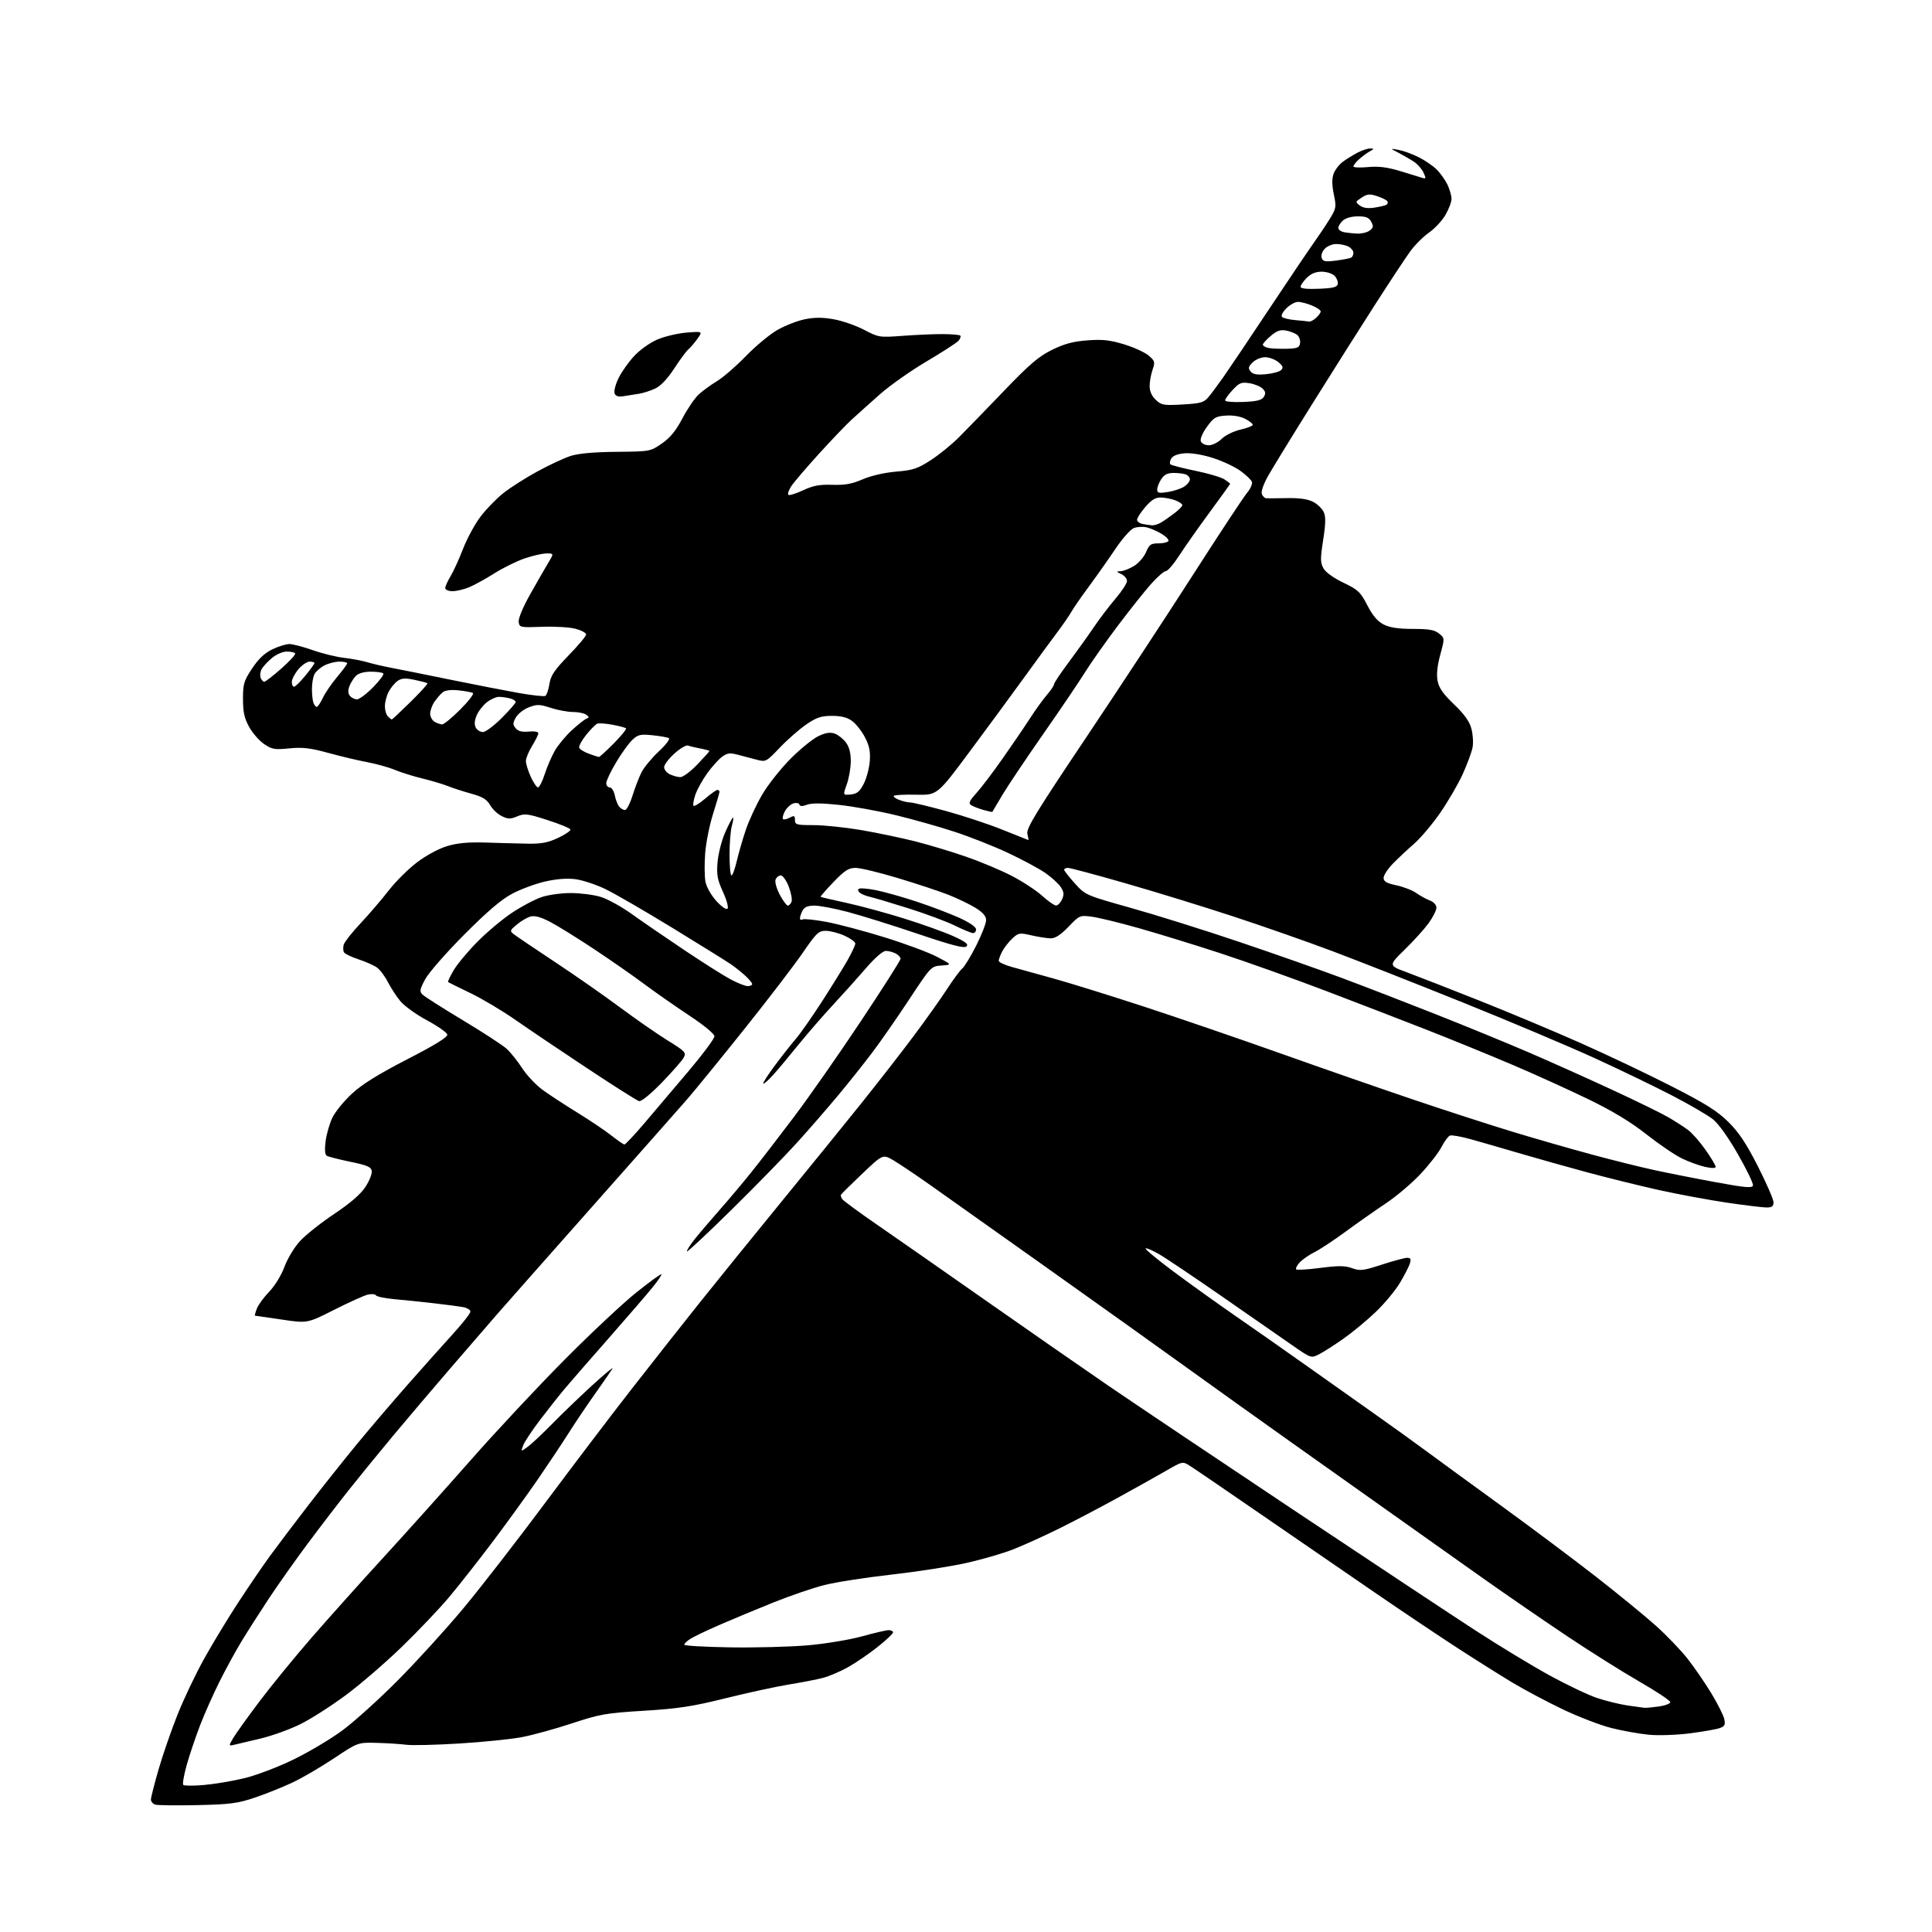 <?xml version="1.0" encoding="UTF-8" standalone="no"?>
<svg 
  version="1.1" 
  xmlns="http://www.w3.org/2000/svg" 
  xmlns:xlink="http://www.w3.org/1999/xlink" 
  xmlns:svg="http://www.w3.org/2000/svg"
  xmlns:rdf="http://www.w3.org/1999/02/22-rdf-syntax-ns#"
  xmlns:cc="http://creativecommons.org/ns#"
  xmlns:dc="http://purl.org/dc/elements/1.1/"
  viewBox="0 0 768 768"
  width="768"
  height="768"
>
<style>svg {background-color: white; }</style>"
<path stroke="none" fill="black" fill-rule="evenodd" d="M78.50,717.56C70.25,717.74 62.71,717.66 61.75,717.37C60.79,717.09 60.00,716.17 60.00,715.33C60.00,714.49 61.40,709.01 63.10,703.15C64.81,697.29 68.20,687.50 70.65,681.39C73.09,675.28 77.81,665.38 81.14,659.39C84.47,653.40 90.57,643.33 94.71,637.00C98.85,630.67 104.53,622.35 107.33,618.50C110.14,614.65 116.94,605.65 122.45,598.50C127.96,591.35 136.72,580.33 141.93,574.00C147.14,567.67 156.36,556.88 162.43,550.00C168.49,543.12 176.51,534.15 180.23,530.06C183.95,525.97 187.00,522.07 187.00,521.39C187.00,520.71 185.76,519.92 184.25,519.63C182.74,519.34 177.45,518.64 172.50,518.07C167.55,517.50 160.47,516.77 156.76,516.44C153.05,516.11 149.76,515.43 149.45,514.92C149.13,514.41 147.67,514.28 146.19,514.63C144.71,514.99 138.70,517.70 132.83,520.67C122.16,526.07 122.16,526.07 111.90,524.53C106.26,523.69 101.51,523.00 101.35,523.00C101.18,523.00 101.51,521.76 102.08,520.25C102.65,518.74 104.86,515.70 106.99,513.50C109.24,511.18 111.80,507.01 113.07,503.58C114.30,500.28 117.04,495.74 119.29,493.31C121.50,490.91 127.62,486.05 132.90,482.52C139.35,478.20 143.41,474.68 145.28,471.79C146.82,469.43 147.94,466.61 147.78,465.51C147.55,463.88 146.02,463.22 139.24,461.82C134.70,460.88 130.49,459.80 129.88,459.43C129.16,458.98 129.01,456.96 129.44,453.62C129.80,450.80 131.01,446.61 132.12,444.30C133.23,441.98 136.71,437.71 139.86,434.79C143.93,431.02 150.28,427.07 161.84,421.11C173.01,415.36 178.00,412.27 177.80,411.25C177.63,410.44 174.01,407.89 169.73,405.59C165.46,403.30 160.69,399.86 159.13,397.96C157.56,396.06 155.33,392.62 154.15,390.32C152.98,388.01 151.03,385.43 149.81,384.58C148.59,383.72 145.32,382.28 142.55,381.36C139.77,380.45 137.17,379.21 136.77,378.60C136.37,378.00 136.32,376.60 136.64,375.50C136.97,374.40 140.00,370.56 143.37,366.98C146.74,363.39 151.76,357.54 154.52,353.98C157.28,350.41 162.36,345.37 165.81,342.77C169.46,340.01 174.45,337.32 177.78,336.33C181.88,335.11 186.19,334.71 193.00,334.93C198.22,335.10 205.69,335.29 209.59,335.37C215.19,335.47 217.76,334.99 221.86,333.07C224.71,331.73 226.91,330.23 226.74,329.73C226.58,329.23 222.48,327.55 217.65,325.99C209.70,323.44 208.54,323.29 205.63,324.51C202.90,325.65 201.96,325.64 199.46,324.42C197.83,323.63 195.75,321.66 194.83,320.04C193.52,317.76 191.85,316.74 187.33,315.49C184.12,314.61 179.93,313.25 178.00,312.47C176.07,311.70 171.57,310.35 168.00,309.49C164.43,308.62 159.47,307.08 157.00,306.05C154.53,305.02 149.57,303.64 146.00,302.97C142.43,302.31 135.46,300.66 130.52,299.30C123.28,297.32 120.29,296.97 115.02,297.49C109.21,298.08 108.12,297.89 105.00,295.78C103.08,294.49 100.39,291.42 99.04,288.97C97.13,285.50 96.59,283.06 96.59,277.86C96.59,271.87 96.95,270.64 100.22,265.72C102.74,261.92 105.20,259.60 108.24,258.12C110.66,256.96 113.73,256.01 115.07,256.02C116.40,256.03 120.59,257.13 124.36,258.46C128.13,259.79 133.76,261.17 136.86,261.52C139.96,261.87 144.07,262.65 146.00,263.24C147.93,263.84 152.43,264.88 156.00,265.56C159.57,266.24 170.15,268.36 179.50,270.28C188.85,272.19 200.86,274.52 206.19,275.47C211.52,276.42 216.30,276.93 216.81,276.62C217.32,276.30 218.04,274.17 218.40,271.88C218.94,268.50 220.39,266.36 226.03,260.53C229.87,256.58 233.00,252.84 233.00,252.21C233.00,251.59 231.11,250.57 228.81,249.95C226.50,249.33 220.54,248.97 215.56,249.16C206.78,249.49 206.49,249.43 206.18,247.23C205.99,245.89 207.87,241.37 210.76,236.23C213.46,231.43 216.69,225.81 217.93,223.75C220.20,220.00 220.20,220.00 217.26,220.00C215.64,220.00 211.71,220.90 208.53,221.99C205.35,223.08 199.94,225.75 196.51,227.92C193.08,230.09 188.58,232.57 186.51,233.43C184.45,234.29 181.46,235.00 179.88,235.00C178.24,235.00 177.00,234.46 177.00,233.75C177.01,233.06 177.95,230.96 179.10,229.07C180.24,227.19 182.47,222.31 184.04,218.24C185.61,214.16 188.73,208.39 190.98,205.41C193.23,202.43 197.34,198.20 200.11,196.01C202.88,193.81 208.97,189.94 213.65,187.39C218.32,184.85 224.24,182.08 226.82,181.25C229.93,180.25 236.03,179.70 245.00,179.61C258.45,179.48 258.52,179.47 263.10,176.30C266.43,173.99 268.68,171.24 271.27,166.31C273.24,162.56 276.12,158.32 277.68,156.87C279.23,155.42 282.52,153.02 285.00,151.52C287.48,150.03 292.65,145.54 296.50,141.56C300.35,137.58 305.98,132.91 309.00,131.18C312.02,129.45 316.90,127.54 319.84,126.93C323.71,126.13 326.89,126.12 331.34,126.90C334.73,127.49 340.18,129.38 343.46,131.09C349.31,134.15 349.59,134.19 358.95,133.49C364.18,133.10 371.33,132.79 374.83,132.81C378.32,132.83 381.43,133.10 381.73,133.40C382.04,133.70 381.74,134.60 381.08,135.40C380.42,136.19 374.72,139.89 368.41,143.62C362.10,147.34 353.69,153.27 349.72,156.79C345.75,160.30 340.70,164.83 338.50,166.85C336.30,168.87 330.42,175.02 325.43,180.51C320.44,186.01 315.54,191.75 314.54,193.28C313.54,194.81 313.02,196.35 313.37,196.70C313.72,197.05 316.34,196.25 319.19,194.92C323.25,193.02 325.77,192.55 330.88,192.72C335.90,192.88 338.68,192.38 342.95,190.53C346.31,189.08 351.55,187.88 356.22,187.48C362.92,186.92 364.75,186.32 369.97,182.94C373.28,180.80 378.36,176.68 381.25,173.77C384.14,170.87 392.16,162.60 399.08,155.40C409.26,144.79 412.89,141.69 418.18,139.08C423.09,136.66 426.57,135.73 432.23,135.30C438.25,134.84 441.17,135.16 446.84,136.88C450.74,138.07 455.14,140.08 456.62,141.35C459.10,143.48 459.22,143.93 458.16,146.98C457.52,148.81 457.00,151.73 457.00,153.47C457.00,155.55 457.85,157.45 459.45,158.96C461.71,161.08 462.57,161.22 470.12,160.79C477.36,160.37 478.58,160.01 480.42,157.80C481.56,156.43 484.21,152.87 486.31,149.90C488.40,146.93 496.39,135.05 504.06,123.50C511.73,111.95 519.77,100.03 521.92,97.00C524.08,93.97 527.08,89.49 528.58,87.04C531.17,82.84 531.26,82.29 530.22,77.29C529.46,73.70 529.42,71.08 530.10,69.15C530.64,67.59 532.30,65.41 533.79,64.31C535.28,63.21 537.94,61.57 539.70,60.65C541.46,59.74 543.71,59.01 544.70,59.03C546.32,59.06 546.30,59.17 544.50,60.17C543.40,60.78 541.49,62.19 540.25,63.31C539.01,64.43 538.00,65.71 538.00,66.16C538.00,66.60 540.59,66.72 543.75,66.42C547.98,66.02 551.35,66.43 556.50,67.98C560.35,69.15 564.30,70.36 565.29,70.67C566.88,71.19 566.94,70.97 565.88,68.64C565.23,67.20 563.52,65.26 562.10,64.32C560.67,63.37 557.92,61.78 556.00,60.77C552.50,58.94 552.50,58.94 556.00,59.59C557.92,59.95 561.53,61.27 564.01,62.52C566.49,63.77 569.71,65.98 571.16,67.44C572.62,68.89 574.53,71.60 575.41,73.44C576.28,75.29 577.00,77.82 577.00,79.06C577.00,80.31 575.90,83.20 574.56,85.48C573.22,87.77 570.28,90.92 568.03,92.48C565.78,94.04 562.44,97.38 560.60,99.91C558.77,102.43 552.64,111.70 546.98,120.50C541.33,129.30 530.08,147.07 522.00,160.00C513.91,172.93 505.87,186.03 504.13,189.12C502.28,192.39 501.22,195.41 501.59,196.37C501.93,197.26 502.73,198.03 503.36,198.07C503.99,198.11 507.73,198.08 511.68,198.01C516.55,197.92 519.86,198.39 521.97,199.48C523.68,200.37 525.59,202.20 526.20,203.55C527.04,205.39 526.99,208.15 525.98,214.63C524.83,222.03 524.84,223.64 526.07,225.88C526.94,227.47 530.05,229.72 534.00,231.62C539.87,234.43 540.79,235.30 543.54,240.62C545.69,244.77 547.60,247.01 550.04,248.25C552.49,249.49 555.88,250.00 561.64,250.00C568.04,250.00 570.26,250.39 572.04,251.84C574.31,253.67 574.31,253.67 572.53,260.25C571.34,264.64 570.98,268.10 571.46,270.63C571.99,273.46 573.64,275.82 577.99,279.99C582.10,283.92 584.13,286.75 584.90,289.64C585.51,291.89 585.72,295.25 585.37,297.11C585.02,298.98 583.23,303.80 581.40,307.83C579.56,311.86 575.49,318.83 572.35,323.33C569.22,327.82 564.59,333.28 562.07,335.46C559.56,337.64 555.81,341.15 553.75,343.25C551.69,345.36 550.00,347.93 550.00,348.96C550.00,350.41 551.17,351.09 555.12,351.93C557.93,352.53 561.47,353.91 562.99,354.99C564.50,356.07 566.92,357.40 568.37,357.95C569.92,358.54 571.00,359.72 571.00,360.83C571.00,361.86 569.61,364.61 567.92,366.95C566.22,369.29 561.93,374.04 558.38,377.50C551.93,383.80 551.93,383.80 559.22,386.50C563.22,387.98 576.17,393.03 588.00,397.73C599.83,402.42 618.05,410.06 628.50,414.71C638.95,419.35 655.15,427.05 664.50,431.83C677.98,438.70 682.65,441.64 687.06,446.00C691.22,450.12 694.17,454.55 698.81,463.67C702.21,470.37 705.00,476.78 705.00,477.92C705.00,479.52 704.37,480.00 702.25,480.00C700.74,479.99 693.65,479.13 686.49,478.08C679.34,477.02 667.19,474.77 659.49,473.07C651.80,471.36 638.75,468.14 630.50,465.90C622.25,463.66 610.10,460.25 603.50,458.30C596.90,456.36 588.39,453.90 584.59,452.84C580.79,451.78 577.10,451.13 576.39,451.40C575.67,451.68 574.17,453.71 573.04,455.92C571.91,458.13 568.19,462.93 564.76,466.59C561.34,470.26 555.15,475.51 551.02,478.27C546.88,481.03 539.67,486.09 535.00,489.52C530.33,492.95 524.70,496.67 522.50,497.77C520.30,498.88 517.64,500.74 516.59,501.90C515.54,503.06 514.94,504.28 515.27,504.60C515.59,504.92 519.92,504.66 524.89,504.01C532.08,503.08 534.64,503.10 537.47,504.12C540.65,505.27 541.88,505.13 549.32,502.70C553.88,501.22 558.41,500.00 559.38,500.00C560.74,500.00 560.98,500.51 560.45,502.25C560.07,503.49 558.27,506.99 556.44,510.04C554.61,513.08 550.28,518.28 546.81,521.59C543.34,524.90 537.58,529.66 534.00,532.18C530.42,534.69 526.08,537.47 524.34,538.35C521.18,539.96 521.18,539.96 513.65,534.73C509.51,531.85 496.99,523.15 485.81,515.39C474.64,507.63 463.34,500.04 460.70,498.52C458.07,497.00 455.68,495.99 455.39,496.27C455.11,496.56 459.97,500.59 466.19,505.24C472.41,509.89 483.57,517.90 491.00,523.03C498.43,528.16 511.48,537.30 520.00,543.35C528.52,549.39 540.90,558.16 547.50,562.82C554.10,567.48 562.65,573.64 566.50,576.49C570.35,579.35 583.62,589.03 596.00,598.01C608.38,606.99 625.70,619.96 634.50,626.82C643.30,633.69 653.98,642.43 658.24,646.25C662.50,650.07 668.16,655.97 670.82,659.35C673.48,662.73 677.70,668.88 680.21,673.00C682.71,677.12 685.05,681.74 685.40,683.27C685.93,685.54 685.64,686.19 683.76,686.90C682.51,687.38 677.21,688.32 671.99,689.00C666.68,689.69 659.45,689.95 655.58,689.60C651.77,689.24 645.02,688.04 640.58,686.92C636.13,685.80 627.41,682.44 621.19,679.47C614.96,676.49 605.96,671.71 601.19,668.84C596.41,665.97 586.65,659.83 579.50,655.19C572.35,650.56 557.50,640.60 546.50,633.06C535.50,625.53 515.11,611.52 501.20,601.93C487.28,592.34 474.59,583.68 472.99,582.68C470.08,580.86 470.08,580.86 463.29,584.79C459.56,586.94 450.88,591.80 444.00,595.57C437.12,599.35 426.77,604.78 420.98,607.64C415.20,610.50 407.09,614.18 402.96,615.82C398.84,617.46 390.29,619.94 383.98,621.34C377.67,622.75 364.23,624.82 354.12,625.96C344.00,627.10 332.08,628.96 327.62,630.10C323.15,631.24 314.10,634.33 307.50,636.98C300.90,639.63 291.26,643.64 286.07,645.90C280.88,648.16 275.59,650.69 274.32,651.53C273.04,652.36 272.00,653.39 272.00,653.80C272.00,654.22 280.21,654.69 290.25,654.85C300.29,655.01 314.17,654.64 321.10,654.04C328.03,653.44 337.70,651.84 342.60,650.49C347.49,649.13 352.29,648.02 353.25,648.01C354.21,648.01 355.00,648.41 355.00,648.91C355.00,649.42 352.19,652.06 348.75,654.78C345.31,657.50 340.02,661.11 337.00,662.79C333.98,664.47 329.55,666.36 327.16,666.98C324.77,667.61 318.70,668.79 313.68,669.60C308.66,670.42 297.34,672.87 288.52,675.06C275.24,678.36 269.67,679.21 256.00,680.05C240.88,680.97 238.49,681.39 227.44,685.04C220.80,687.23 211.84,689.70 207.53,690.53C203.21,691.35 191.99,692.50 182.59,693.07C173.19,693.65 163.70,693.87 161.50,693.57C159.30,693.27 154.07,692.94 149.88,692.82C142.27,692.62 142.27,692.62 132.88,698.88C127.72,702.32 120.35,706.64 116.50,708.47C112.65,710.30 105.90,713.02 101.50,714.51C94.49,716.89 91.64,717.26 78.50,717.56zM81.00,709.57C85.12,709.22 92.33,708.02 97.00,706.90C101.70,705.77 110.42,702.48 116.50,699.52C122.55,696.59 131.32,691.38 136.00,687.94C140.68,684.51 150.62,675.54 158.10,668.01C165.58,660.48 177.28,647.63 184.10,639.45C190.92,631.27 205.39,612.63 216.25,598.04C227.12,583.44 242.64,562.99 250.75,552.58C258.86,542.18 271.09,526.66 277.93,518.08C284.77,509.51 299.20,491.70 309.99,478.50C320.79,465.30 335.21,447.52 342.05,439.00C348.89,430.48 358.44,418.20 363.27,411.73C368.11,405.26 374.04,396.90 376.47,393.16C378.89,389.42 381.61,385.74 382.52,384.98C383.43,384.23 385.93,380.11 388.09,375.83C390.24,371.55 392.00,367.02 392.00,365.77C392.00,364.18 390.73,362.71 387.75,360.87C385.41,359.43 380.57,357.10 377.00,355.69C373.43,354.29 364.43,351.31 357.00,349.07C349.57,346.83 341.98,345.00 340.12,345.00C337.32,345.00 335.81,345.97 331.33,350.63C328.36,353.73 326.05,356.37 326.21,356.50C326.37,356.64 331.00,357.72 336.50,358.91C342.00,360.11 352.35,362.92 359.50,365.16C366.65,367.39 375.39,370.53 378.93,372.13C383.81,374.34 385.08,375.32 384.20,376.20C383.32,377.08 378.63,375.87 364.77,371.19C354.72,367.79 342.23,363.89 337.00,362.51C331.77,361.13 325.83,360.00 323.79,360.00C321.13,360.00 319.77,360.55 319.04,361.93C318.47,363.00 318.00,364.37 318.00,364.99C318.00,365.61 318.45,365.84 319.00,365.50C319.55,365.16 323.86,365.60 328.57,366.48C333.28,367.37 343.72,370.13 351.77,372.64C359.83,375.14 369.14,378.60 372.46,380.34C378.50,383.50 378.50,383.50 374.31,383.80C370.11,384.11 370.11,384.12 361.42,397.29C356.64,404.54 350.01,414.07 346.68,418.48C343.34,422.89 337.24,430.55 333.11,435.50C328.98,440.45 321.76,448.77 317.05,453.98C312.35,459.19 300.64,471.21 291.02,480.67C281.41,490.14 273.35,497.68 273.11,497.44C272.86,497.20 274.18,495.09 276.03,492.75C277.88,490.41 282.38,485.12 286.02,481.00C289.66,476.88 295.35,470.12 298.65,466.00C301.96,461.88 309.59,451.98 315.61,444.00C321.63,436.02 333.63,418.85 342.27,405.84C350.92,392.83 358.00,381.71 358.00,381.13C358.00,380.55 357.13,379.60 356.07,379.04C355.00,378.47 353.24,378.00 352.15,378.00C350.95,378.00 347.88,380.65 344.34,384.75C341.14,388.46 335.18,395.10 331.10,399.50C327.02,403.90 320.78,411.10 317.22,415.50C313.67,419.90 309.21,425.23 307.31,427.34C305.40,429.45 303.65,430.98 303.41,430.75C303.17,430.51 305.30,427.21 308.13,423.41C310.96,419.61 314.65,414.93 316.32,413.00C318.00,411.07 322.58,404.55 326.50,398.50C330.41,392.45 335.05,384.97 336.81,381.88C338.56,378.79 340.00,375.73 340.00,375.08C340.00,374.43 338.09,373.03 335.75,371.97C333.41,370.91 330.06,370.03 328.30,370.02C325.40,370.00 324.56,370.81 319.11,378.75C315.81,383.56 305.39,397.18 295.95,409.00C286.50,420.82 276.24,433.42 273.14,436.98C270.04,440.54 253.10,459.70 235.50,479.56C217.90,499.41 200.99,518.55 197.91,522.08C194.84,525.61 186.51,535.25 179.39,543.50C172.28,551.75 161.96,563.90 156.45,570.50C150.95,577.10 143.05,586.77 138.90,592.00C134.74,597.23 127.32,606.90 122.40,613.50C117.48,620.10 110.48,630.00 106.84,635.50C103.21,641.00 98.39,648.54 96.13,652.26C93.86,655.97 89.92,663.17 87.37,668.25C84.82,673.34 81.26,681.32 79.47,686.00C77.68,690.67 75.31,697.73 74.20,701.68C73.10,705.63 72.49,709.16 72.85,709.53C73.21,709.91 76.88,709.92 81.00,709.57zM93.17,693.56C90.84,694.08 90.84,694.08 92.67,690.95C93.68,689.22 98.37,682.68 103.10,676.40C107.83,670.12 117.27,658.57 124.08,650.74C130.90,642.91 143.69,628.62 152.52,619.00C161.34,609.38 176.87,592.06 187.03,580.52C197.19,568.98 214.05,550.94 224.50,540.43C234.95,529.91 247.77,517.90 253.00,513.74C258.22,509.57 262.67,506.34 262.89,506.56C263.11,506.77 261.55,509.10 259.42,511.72C257.30,514.35 249.48,523.42 242.03,531.89C234.59,540.35 226.75,549.35 224.62,551.89C222.48,554.42 218.09,559.96 214.86,564.20C211.63,568.43 208.54,573.07 207.99,574.52C207.00,577.14 207.00,577.14 209.75,575.14C211.26,574.05 215.65,569.93 219.50,566.00C223.35,562.07 230.52,555.17 235.44,550.67C240.36,546.18 243.98,543.17 243.49,544.00C243.00,544.83 239.97,549.21 236.76,553.74C233.54,558.28 228.79,565.33 226.21,569.41C223.62,573.49 218.16,581.71 214.07,587.67C209.98,593.62 201.91,604.80 196.12,612.50C190.33,620.20 182.37,630.33 178.43,635.00C174.49,639.67 166.02,648.57 159.61,654.77C153.20,660.97 143.28,669.53 137.55,673.78C131.83,678.03 123.76,683.20 119.63,685.27C115.49,687.35 108.37,689.94 103.80,691.04C99.24,692.14 94.45,693.28 93.17,693.56zM653.61,678.88C654.22,678.95 656.81,678.71 659.36,678.36C661.91,678.01 663.98,677.23 663.96,676.61C663.93,676.00 658.44,672.35 651.75,668.50C645.05,664.65 632.14,656.53 623.04,650.45C613.94,644.37 598.85,633.99 589.50,627.38C580.15,620.77 563.95,609.29 553.50,601.86C543.05,594.44 525.05,581.67 513.50,573.49C501.95,565.30 483.05,551.80 471.50,543.47C459.95,535.15 434.98,517.32 416.00,503.85C397.02,490.38 376.55,475.86 370.50,471.58C364.45,467.30 357.58,462.67 355.23,461.29C350.95,458.78 350.95,458.78 342.73,466.60C338.20,470.90 334.39,474.66 334.27,474.96C334.14,475.26 334.36,476.01 334.77,476.63C335.17,477.26 341.35,481.81 348.50,486.74C355.65,491.67 375.24,505.33 392.03,517.10C408.83,528.87 430.65,544.03 440.53,550.80C450.42,557.56 483.61,579.84 514.31,600.30C545.00,620.76 577.63,642.37 586.81,648.32C595.99,654.28 609.12,662.24 616.00,666.01C622.88,669.78 631.37,673.82 634.87,674.98C638.37,676.15 643.77,677.47 646.87,677.93C649.97,678.38 653.00,678.81 653.61,678.88zM696.84,471.24C697.02,470.48 694.33,464.90 690.86,458.84C686.99,452.08 683.13,446.69 680.88,444.90C678.86,443.31 671.65,439.10 664.85,435.57C658.06,432.03 644.17,425.33 634.00,420.67C623.83,416.01 600.27,406.06 581.66,398.57C563.05,391.07 539.65,381.86 529.66,378.10C519.67,374.34 501.82,368.09 490.00,364.22C478.18,360.34 458.96,354.43 447.30,351.09C435.65,347.74 425.41,345.00 424.55,345.00C423.70,345.00 423.01,345.34 423.02,345.75C423.03,346.16 424.94,348.60 427.27,351.17C431.47,355.82 431.61,355.88 449.50,360.90C459.40,363.67 478.75,369.74 492.50,374.38C506.25,379.02 524.70,385.50 533.50,388.79C542.30,392.08 559.17,398.60 571.00,403.28C582.83,407.97 599.27,414.71 607.53,418.27C615.80,421.83 630.65,428.48 640.53,433.06C650.42,437.63 660.65,442.64 663.28,444.18C665.90,445.72 669.38,447.96 671.00,449.16C672.62,450.36 675.76,453.92 677.97,457.08C680.19,460.23 682.00,463.26 682.00,463.80C682.00,464.44 680.51,464.46 677.75,463.84C675.41,463.32 671.25,461.80 668.50,460.46C665.75,459.12 659.45,454.83 654.50,450.93C648.32,446.05 641.12,441.69 631.50,437.01C623.80,433.27 610.08,427.04 601.00,423.18C591.92,419.32 576.85,413.16 567.50,409.50C558.15,405.83 539.92,398.80 527.00,393.88C514.08,388.96 495.18,382.22 485.00,378.89C474.82,375.57 460.30,371.10 452.72,368.96C445.14,366.81 436.75,364.77 434.06,364.41C429.26,363.78 429.12,363.84 424.77,368.38C421.73,371.55 419.53,373.00 417.75,373.00C416.32,373.00 412.87,372.47 410.07,371.83C405.27,370.72 404.85,370.79 402.40,373.08C400.98,374.41 399.18,376.72 398.40,378.20C397.63,379.69 397.00,381.36 397.00,381.92C397.00,382.48 399.36,383.60 402.25,384.39C405.14,385.19 412.68,387.27 419.00,389.03C425.32,390.78 441.52,395.82 455.00,400.23C468.48,404.64 492.77,412.97 509.00,418.74C525.23,424.51 549.08,432.81 562.00,437.17C574.92,441.54 592.70,447.29 601.50,449.96C610.30,452.63 624.25,456.64 632.50,458.87C640.75,461.11 652.00,463.91 657.50,465.10C663.00,466.30 674.02,468.48 682.00,469.94C693.85,472.13 696.56,472.36 696.84,471.24zM248.21,454.95C248.61,454.98 252.28,451.06 256.37,446.25C260.46,441.44 268.35,432.12 273.91,425.55C279.46,418.98 284.00,412.86 284.00,411.96C284.00,410.97 279.87,407.57 273.75,403.52C268.11,399.78 260.13,394.20 256.00,391.11C251.88,388.03 243.02,381.86 236.33,377.41C229.63,372.96 221.73,368.06 218.77,366.51C215.08,364.57 212.62,363.89 210.94,364.32C209.60,364.67 207.15,366.10 205.50,367.49C202.55,369.98 202.53,370.05 204.50,371.55C205.60,372.39 212.98,377.37 220.89,382.61C228.81,387.85 240.40,395.94 246.65,400.59C252.90,405.24 261.38,411.12 265.48,413.65C272.33,417.88 272.85,418.42 271.81,420.38C271.20,421.54 267.28,426.01 263.12,430.31C258.58,434.98 254.93,437.95 254.02,437.71C253.18,437.48 243.95,431.64 233.50,424.71C223.05,417.79 210.22,409.15 205.00,405.50C199.78,401.85 191.68,397.02 187.00,394.77C182.32,392.52 178.33,390.55 178.13,390.39C177.92,390.22 178.92,388.11 180.33,385.70C181.75,383.28 186.02,378.16 189.83,374.31C193.64,370.46 199.85,365.27 203.63,362.77C207.41,360.27 212.65,357.49 215.28,356.61C217.92,355.72 223.12,355.00 226.85,355.00C230.58,355.00 235.90,355.67 238.66,356.49C241.42,357.31 247.07,360.41 251.21,363.39C255.36,366.36 264.77,372.82 272.12,377.74C279.48,382.67 287.75,387.89 290.49,389.35C293.24,390.81 296.28,392.00 297.24,392.00C298.21,392.00 299.00,391.63 299.00,391.19C299.00,390.74 297.76,389.24 296.25,387.85C294.74,386.46 292.15,384.40 290.50,383.27C288.85,382.15 278.50,375.71 267.50,368.97C256.50,362.24 244.42,355.24 240.65,353.42C236.89,351.61 231.49,349.83 228.65,349.48C225.31,349.06 221.08,349.40 216.60,350.44C212.81,351.32 206.96,353.49 203.60,355.27C199.28,357.55 193.70,362.31 184.48,371.58C177.32,378.77 170.35,386.75 168.99,389.31C166.82,393.41 166.70,394.12 168.01,395.40C168.83,396.20 176.03,400.77 184.00,405.57C191.97,410.36 199.80,415.46 201.38,416.89C202.96,418.33 205.76,421.81 207.58,424.63C209.41,427.45 213.07,431.33 215.71,433.25C218.34,435.17 224.55,439.23 229.50,442.28C234.45,445.32 240.53,449.41 243.00,451.36C245.47,453.30 247.82,454.92 248.21,454.95zM386.75,370.92C386.06,370.88 382.80,369.52 379.50,367.91C376.20,366.29 367.88,363.20 361.00,361.03C354.12,358.87 347.38,356.86 346.00,356.56C344.62,356.26 342.84,355.59 342.03,355.06C341.22,354.54 340.89,353.77 341.31,353.36C341.72,352.95 344.86,353.18 348.28,353.87C351.70,354.57 359.05,356.64 364.60,358.49C370.16,360.33 377.69,363.20 381.35,364.86C385.43,366.71 388.00,368.48 388.00,369.44C388.00,370.30 387.44,370.97 386.75,370.92zM289.18,361.22C289.67,360.73 288.90,357.84 287.40,354.56C285.16,349.66 284.82,347.81 285.25,342.63C285.54,339.24 286.91,333.93 288.33,330.75C289.74,327.59 291.11,325.00 291.38,325.00C291.64,325.00 291.44,326.46 290.93,328.24C290.42,330.03 290.00,335.20 290.00,339.74C290.00,344.28 290.35,348.00 290.77,348.00C291.20,348.00 292.14,345.44 292.87,342.32C293.59,339.20 295.23,333.55 296.51,329.76C297.79,325.98 300.75,319.65 303.09,315.69C305.43,311.74 310.53,305.33 314.42,301.45C318.31,297.57 323.27,293.57 325.43,292.57C328.25,291.25 330.05,290.99 331.82,291.62C333.18,292.10 335.18,293.69 336.26,295.14C337.60,296.94 338.22,299.33 338.20,302.64C338.18,305.31 337.46,309.44 336.60,311.81C335.05,316.12 335.05,316.12 338.18,315.81C340.68,315.56 341.73,314.70 343.34,311.59C344.45,309.44 345.53,305.39 345.75,302.59C346.04,298.69 345.59,296.47 343.82,293.06C342.54,290.62 340.25,287.71 338.72,286.59C336.78,285.18 334.39,284.57 330.72,284.57C326.40,284.57 324.61,285.17 320.49,287.99C317.75,289.88 313.02,294.01 309.99,297.19C304.56,302.88 304.43,302.95 300.74,301.98C298.68,301.44 295.31,300.55 293.25,300.01C290.14,299.18 289.08,299.33 287.00,300.86C285.62,301.88 282.97,304.83 281.11,307.42C279.25,310.01 277.15,313.79 276.45,315.81C275.76,317.84 275.40,319.84 275.66,320.27C275.93,320.69 277.99,319.45 280.25,317.52C282.51,315.58 284.73,314.00 285.18,314.00C285.63,314.00 286.00,314.34 286.00,314.75C286.00,315.16 284.86,319.10 283.46,323.50C282.06,327.90 280.65,334.93 280.32,339.13C280.00,343.32 280.04,348.41 280.42,350.44C280.82,352.55 282.64,355.81 284.71,358.10C286.75,360.36 288.69,361.71 289.18,361.22zM313.17,360.00C313.66,360.00 314.33,359.31 314.65,358.46C314.98,357.62 314.48,354.92 313.54,352.46C312.60,350.01 311.18,348.00 310.39,348.00C309.59,348.00 308.65,348.74 308.30,349.65C307.95,350.57 308.69,353.24 309.97,355.65C311.24,358.04 312.68,360.00 313.17,360.00zM419.77,359.96C420.47,359.98 421.55,358.89 422.16,357.54C423.06,355.58 422.95,354.58 421.66,352.60C420.76,351.23 417.95,348.69 415.42,346.94C412.88,345.20 406.23,341.63 400.65,339.02C395.07,336.40 385.55,332.64 379.50,330.66C373.45,328.67 362.95,325.70 356.16,324.06C349.37,322.41 339.23,320.57 333.64,319.97C326.70,319.22 322.62,319.20 320.80,319.89C318.94,320.59 318.02,320.57 317.77,319.82C317.57,319.21 316.51,319.02 315.37,319.38C314.24,319.74 312.72,321.15 311.99,322.52C311.26,323.88 310.93,325.26 311.25,325.58C311.57,325.90 312.77,325.66 313.91,325.05C315.71,324.08 316.00,324.21 316.00,325.96C316.00,327.83 316.62,328.00 323.40,328.00C327.47,328.00 336.02,328.89 342.41,329.98C348.79,331.08 358.43,333.09 363.83,334.46C369.24,335.83 378.35,338.58 384.08,340.57C389.81,342.55 397.98,345.99 402.24,348.20C406.50,350.41 411.90,353.95 414.24,356.07C416.58,358.18 419.07,359.94 419.77,359.96zM408.77,333.93C408.92,333.97 408.75,332.87 408.41,331.48C407.88,329.37 411.64,323.19 431.72,293.23C444.88,273.58 464.11,244.32 474.43,228.20C484.76,212.09 494.33,197.57 495.71,195.94C497.08,194.31 497.95,192.32 497.65,191.53C497.34,190.73 495.29,188.77 493.09,187.18C490.89,185.58 486.00,183.29 482.22,182.07C478.18,180.77 473.59,180.00 471.04,180.18C468.30,180.38 466.31,181.13 465.64,182.20C465.05,183.14 464.87,184.20 465.24,184.57C465.61,184.94 470.07,186.09 475.15,187.14C480.24,188.18 485.44,189.71 486.70,190.54C487.97,191.37 489.00,192.17 489.00,192.31C489.00,192.46 485.37,197.51 480.93,203.54C476.49,209.57 471.04,217.31 468.82,220.75C466.60,224.19 464.19,227.00 463.48,227.00C462.77,227.00 460.17,229.24 457.71,231.98C455.25,234.71 449.25,242.25 444.37,248.72C439.49,255.20 433.61,263.55 431.29,267.27C428.98,271.00 421.52,282.03 414.71,291.77C407.90,301.52 400.59,312.43 398.46,316.00C396.33,319.57 394.54,322.60 394.48,322.72C394.43,322.85 392.84,322.51 390.94,321.97C389.05,321.43 386.85,320.58 386.06,320.07C384.90,319.33 385.28,318.43 388.11,315.29C390.03,313.17 394.75,306.95 398.60,301.47C402.45,295.99 407.34,288.80 409.47,285.50C411.60,282.20 414.62,278.02 416.17,276.22C417.73,274.41 419.00,272.51 419.00,271.99C419.00,271.48 421.62,267.56 424.82,263.28C428.02,259.00 432.48,252.77 434.73,249.44C436.98,246.10 440.89,240.95 443.41,238.00C445.93,235.04 448.00,231.87 448.00,230.96C448.00,230.05 446.99,228.82 445.75,228.22C443.66,227.21 443.64,227.13 445.50,227.06C446.60,227.02 448.99,226.08 450.81,224.97C452.63,223.86 454.77,221.39 455.57,219.48C456.83,216.47 457.49,216.00 460.45,216.00C462.34,216.00 464.14,215.59 464.45,215.09C464.76,214.58 463.55,213.29 461.76,212.21C459.97,211.14 457.29,209.97 455.82,209.63C454.35,209.28 452.06,209.41 450.74,209.91C449.41,210.41 446.12,214.13 443.42,218.16C440.71,222.20 435.94,228.96 432.82,233.19C429.69,237.42 426.58,241.92 425.90,243.19C425.22,244.46 422.60,248.25 420.08,251.61C417.56,254.97 411.68,263.01 407.00,269.48C402.32,275.94 392.67,289.08 385.54,298.66C372.58,316.09 372.58,316.09 364.26,315.91C359.68,315.81 355.67,316.00 355.33,316.34C355.00,316.67 355.94,317.41 357.43,317.97C358.91,318.54 360.92,319.00 361.89,319.00C362.87,319.00 369.27,320.54 376.13,322.42C382.99,324.30 393.08,327.64 398.55,329.85C404.02,332.06 408.62,333.89 408.77,333.93zM248.44,322.00C249.10,322.00 250.45,319.41 251.44,316.25C252.43,313.09 254.04,308.91 255.02,306.98C256.01,305.04 259.07,301.33 261.84,298.74C264.61,296.16 266.44,293.77 265.91,293.44C265.38,293.12 262.47,292.59 259.44,292.28C254.58,291.78 253.63,291.99 251.37,294.11C249.96,295.42 247.05,299.45 244.91,303.06C242.76,306.67 241.00,310.38 241.00,311.31C241.00,312.24 241.62,313.00 242.38,313.00C243.13,313.00 244.03,314.42 244.38,316.15C244.73,317.89 245.51,319.91 246.13,320.65C246.74,321.39 247.78,322.00 248.44,322.00zM213.87,313.00C214.40,313.00 215.60,310.64 216.53,307.75C217.46,304.86 219.27,300.67 220.54,298.44C221.82,296.21 224.84,292.56 227.25,290.33C229.67,288.11 232.29,286.03 233.07,285.72C234.29,285.24 234.28,285.00 233.00,284.09C232.18,283.51 229.78,283.02 227.69,283.02C225.59,283.01 221.64,282.27 218.91,281.38C214.55,279.95 213.49,279.92 210.24,281.16C208.20,281.93 205.88,283.75 205.07,285.19C203.81,287.44 203.80,288.05 204.99,289.49C205.98,290.68 207.51,291.07 210.19,290.81C212.37,290.60 214.00,290.89 213.99,291.47C213.99,292.04 212.88,294.30 211.53,296.50C210.17,298.70 209.06,301.40 209.05,302.50C209.05,303.60 209.91,306.41 210.97,308.75C212.03,311.09 213.34,313.00 213.87,313.00zM270.40,308.93C271.44,308.97 274.48,306.72 277.15,303.94C279.82,301.16 282.00,298.73 282.00,298.55C282.00,298.37 280.39,297.92 278.43,297.55C276.46,297.18 274.25,296.65 273.51,296.37C272.78,296.08 270.33,297.51 268.09,299.54C265.84,301.57 264.00,304.01 264.00,304.96C264.00,305.92 265.01,307.18 266.25,307.78C267.49,308.38 269.35,308.90 270.40,308.93zM238.03,300.92C238.33,300.97 241.00,298.54 243.98,295.52C246.95,292.51 249.15,289.81 248.86,289.53C248.57,289.24 246.16,288.60 243.50,288.10C240.84,287.60 238.11,287.40 237.45,287.66C236.78,287.91 234.80,289.91 233.04,292.09C231.29,294.28 230.03,296.58 230.24,297.21C230.45,297.85 232.17,298.92 234.06,299.61C235.95,300.29 237.74,300.88 238.03,300.92zM191.97,291.00C193.01,291.00 196.37,288.50 199.43,285.43C202.50,282.37 205.00,279.50 205.00,279.05C205.00,278.60 203.99,277.96 202.75,277.63C201.51,277.30 199.55,277.02 198.38,277.01C197.22,277.01 195.03,277.97 193.52,279.17C192.00,280.36 190.18,282.71 189.47,284.40C188.61,286.45 188.50,288.06 189.13,289.24C189.65,290.21 190.93,291.00 191.97,291.00zM175.75,287.97C176.44,287.99 179.68,285.32 182.96,282.04C186.24,278.76 188.50,275.81 187.99,275.49C187.47,275.17 184.90,274.69 182.27,274.42C179.20,274.11 176.95,274.39 175.95,275.22C175.10,275.92 173.64,277.61 172.70,278.97C171.77,280.33 171.00,282.45 171.00,283.67C171.00,284.90 171.79,286.36 172.75,286.92C173.71,287.48 175.06,287.95 175.75,287.97zM155.75,286.00C155.94,286.00 159.30,282.85 163.21,279.00C167.13,275.15 170.14,271.82 169.91,271.61C169.69,271.40 167.38,270.79 164.79,270.25C161.09,269.47 159.64,269.57 158.03,270.69C156.91,271.48 155.32,273.42 154.49,275.01C153.67,276.60 153.00,279.18 153.00,280.75C153.00,282.32 153.54,284.14 154.20,284.80C154.86,285.46 155.56,286.00 155.75,286.00zM125.92,281.00C126.31,281.00 127.41,279.37 128.36,277.38C129.30,275.39 131.86,271.65 134.04,269.07C136.22,266.48 138.00,264.06 138.00,263.69C138.00,263.31 136.63,263.00 134.95,263.00C133.27,263.00 130.59,263.68 128.98,264.51C127.37,265.34 125.60,266.89 125.03,267.94C124.46,269.00 124.00,271.66 124.00,273.85C124.00,276.04 124.27,278.55 124.61,279.42C124.94,280.29 125.53,281.00 125.92,281.00zM141.91,278.00C142.83,278.00 145.71,275.84 148.31,273.19C150.92,270.55 152.74,268.07 152.36,267.69C151.98,267.31 149.75,267.00 147.40,267.00C144.77,267.00 142.51,267.63 141.49,268.66C140.58,269.57 139.41,271.42 138.89,272.78C138.26,274.45 138.33,275.69 139.10,276.62C139.73,277.38 140.99,278.00 141.91,278.00zM116.88,273.00C117.36,273.00 119.39,271.01 121.38,268.58C123.37,266.15 125.00,263.90 125.00,263.58C125.00,263.26 124.14,263.00 123.09,263.00C122.04,263.00 120.01,264.38 118.59,266.08C117.17,267.77 116.00,270.02 116.00,271.08C116.00,272.13 116.40,273.00 116.88,273.00zM105.06,271.00C105.52,271.00 108.57,268.64 111.84,265.75C115.11,262.86 117.58,260.16 117.33,259.75C117.08,259.34 115.59,259.00 114.02,259.00C112.39,259.00 109.82,260.13 108.05,261.61C106.35,263.04 104.52,265.03 103.98,266.04C103.45,267.04 103.28,268.56 103.61,269.43C103.94,270.29 104.59,271.00 105.06,271.00zM458.00,208.83C458.82,208.88 460.42,208.38 461.54,207.71C462.67,207.05 465.03,205.40 466.79,204.06C468.56,202.72 470.00,201.25 470.00,200.79C470.00,200.33 468.76,199.48 467.25,198.90C465.74,198.33 463.18,197.82 461.56,197.77C459.33,197.71 457.81,198.62 455.31,201.51C453.49,203.61 452.00,205.90 452.00,206.60C452.00,207.29 453.01,208.06 454.25,208.29C455.49,208.53 457.18,208.77 458.00,208.83zM464.25,195.58C466.59,195.20 469.51,194.24 470.75,193.43C471.99,192.62 473.00,191.34 473.00,190.58C473.00,189.83 472.29,188.94 471.42,188.61C470.55,188.27 468.35,188.00 466.53,188.00C464.13,188.00 462.79,188.67 461.62,190.46C460.73,191.82 460.00,193.68 460.00,194.59C460.00,195.99 460.68,196.15 464.25,195.58zM480.51,177.00C481.94,177.00 484.22,175.87 485.63,174.46C487.05,173.04 490.33,171.43 493.08,170.79C495.79,170.17 498.00,169.30 498.00,168.85C498.00,168.41 496.63,167.34 494.95,166.47C493.11,165.52 490.09,165.01 487.34,165.20C483.29,165.47 482.45,165.96 479.76,169.69C478.00,172.12 476.99,174.53 477.34,175.44C477.67,176.30 479.10,177.00 480.51,177.00zM494.15,159.79C499.62,159.57 501.55,159.09 502.38,157.77C503.21,156.45 503.10,155.67 501.91,154.49C501.06,153.63 498.71,152.67 496.70,152.34C493.49,151.82 492.67,152.14 490.02,154.98C488.36,156.76 487.00,158.63 487.00,159.15C487.00,159.67 490.15,159.96 494.15,159.79zM247.96,157.48C245.79,157.83 244.75,157.51 244.31,156.38C243.98,155.50 244.67,152.80 245.85,150.38C247.03,147.95 249.80,144.00 252.02,141.60C254.30,139.12 258.32,136.25 261.27,134.98C264.15,133.74 269.39,132.50 272.93,132.21C279.35,131.70 279.35,131.70 277.22,134.69C276.05,136.33 274.43,138.22 273.63,138.89C272.82,139.56 270.30,142.97 268.02,146.47C265.39,150.51 262.65,153.41 260.52,154.42C258.67,155.30 255.77,156.24 254.08,156.51C252.39,156.78 249.63,157.22 247.96,157.48zM503.27,148.75C505.94,148.49 508.65,147.74 509.31,147.07C510.23,146.13 509.97,145.43 508.14,143.93C506.84,142.87 504.48,142.00 502.89,142.00C501.30,142.00 499.07,142.93 497.93,144.07C496.22,145.78 496.08,146.40 497.14,147.67C498.09,148.81 499.69,149.09 503.27,148.75zM511.50,138.64C515.76,138.52 516.54,138.19 516.80,136.41C516.96,135.26 516.47,133.80 515.70,133.17C514.94,132.53 512.97,131.74 511.34,131.42C509.03,130.96 507.65,131.42 505.18,133.50C503.43,134.97 502.00,136.56 502.00,137.02C502.00,137.48 503.01,138.07 504.25,138.32C505.49,138.57 508.75,138.71 511.50,138.64zM520.42,127.83C520.93,127.92 522.17,127.26 523.17,126.35C524.18,125.43 525.00,124.29 525.00,123.79C525.00,123.30 523.44,122.25 521.53,121.45C519.62,120.65 517.13,120.00 515.99,120.00C514.84,120.00 512.75,121.16 511.33,122.58C509.87,124.04 509.13,125.53 509.63,126.01C510.11,126.49 512.52,127.05 515.00,127.26C517.48,127.48 519.91,127.73 520.42,127.83zM524.24,114.79C529.98,114.56 531.54,114.16 531.79,112.87C531.96,111.98 531.37,110.51 530.48,109.62C529.59,108.73 527.29,108.00 525.38,108.00C523.03,108.00 521.12,108.79 519.45,110.45C518.10,111.80 517.00,113.40 517.00,114.00C517.00,114.71 519.50,114.99 524.24,114.79zM531.21,103.57C534.06,103.19 536.75,102.66 537.19,102.38C537.64,102.11 538.00,101.25 538.00,100.48C538.00,99.70 537.13,98.60 536.07,98.04C535.00,97.47 532.82,97.00 531.22,97.00C529.60,97.00 527.52,97.87 526.53,98.96C525.51,100.10 525.03,101.63 525.40,102.59C525.93,103.98 526.90,104.14 531.21,103.57zM539.56,92.86C541.24,92.94 543.44,92.40 544.44,91.67C545.94,90.57 546.05,89.97 545.09,88.17C544.19,86.48 543.01,86.00 539.79,86.00C537.35,86.00 534.91,86.68 533.83,87.65C532.82,88.57 532.00,89.88 532.00,90.59C532.00,91.29 533.01,92.06 534.25,92.29C535.49,92.53 537.88,92.79 539.56,92.86zM546.40,82.53C548.55,82.20 550.70,81.69 551.17,81.39C551.64,81.10 551.79,80.48 551.50,80.00C551.21,79.53 549.39,78.62 547.45,77.98C544.48,77.00 543.51,77.09 541.29,78.55C538.73,80.22 538.71,80.32 540.58,81.71C541.88,82.68 543.76,82.94 546.40,82.53z" />

</svg>